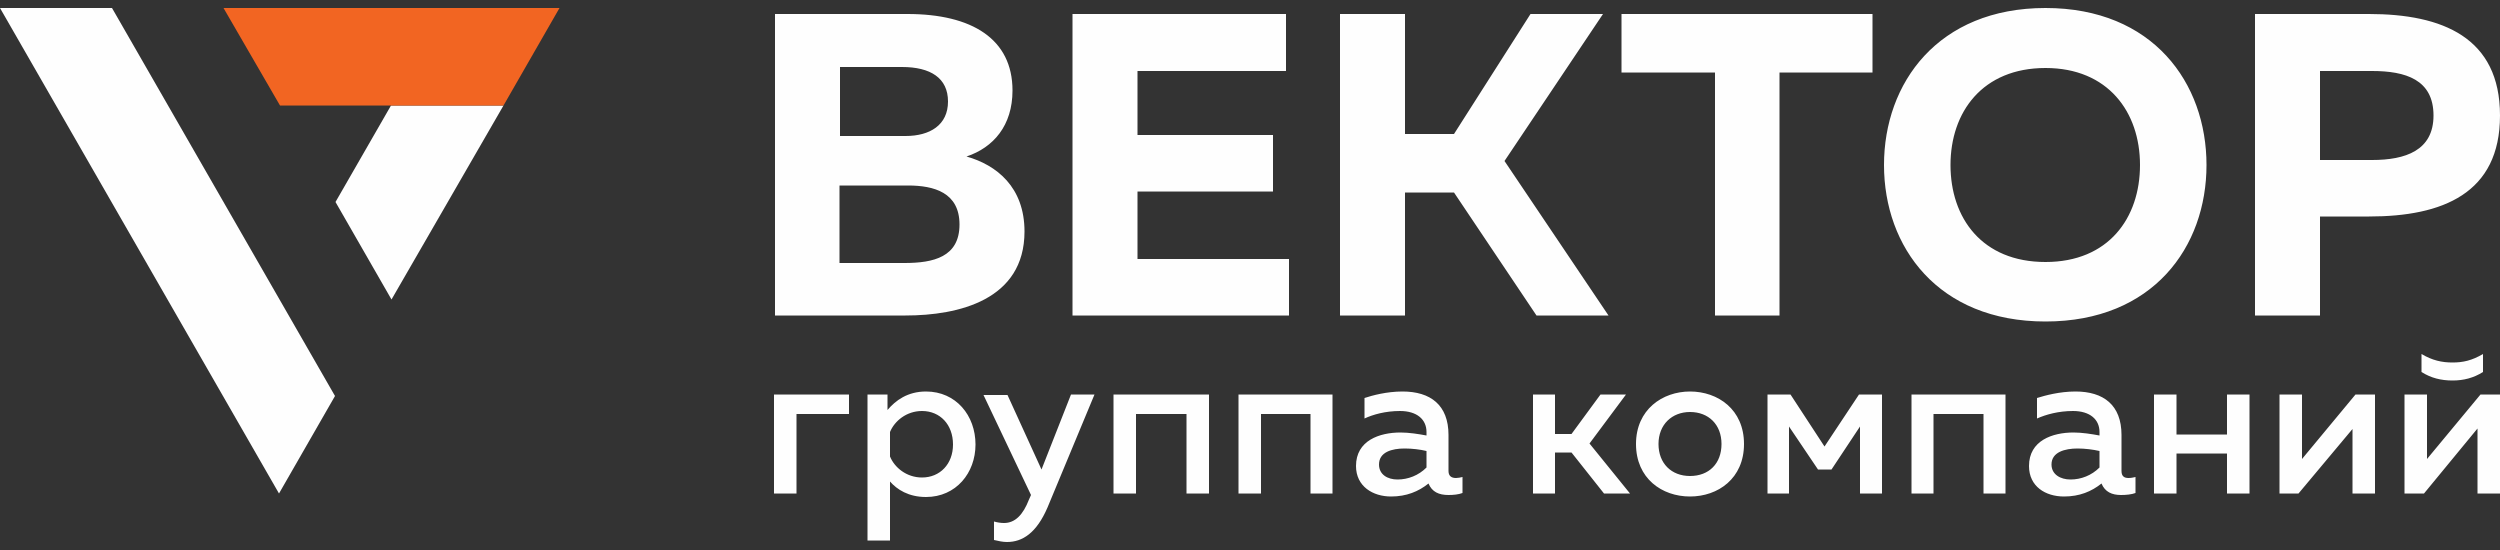 <?xml version="1.0" encoding="UTF-8"?> <svg xmlns="http://www.w3.org/2000/svg" xmlns:xlink="http://www.w3.org/1999/xlink" xml:space="preserve" width="50mm" height="11mm" version="1.1" style="shape-rendering:geometricPrecision; text-rendering:geometricPrecision; image-rendering:optimizeQuality; fill-rule:evenodd; clip-rule:evenodd" viewBox="0 0 5000 1100"><rect x="0" y="0" width="5000" height="1100" fill="#333333" stroke="none"/> <defs> <style type="text/css"> .fil0 {fill:#FEFEFE} .fil1 {fill:#F26522} </style> </defs> <g id="Layer_x0020_1">  <g id="_956291696"> <g> <path class="fil0" d="M4867 231c0,-72 -56,-89 -123,-89l-104 0 0 178 104 0c67,0 123,-19 123,-89zm-2971 -28c0,-47 -35,-69 -92,-69l-124 0 0 138 131 0c49,0 85,-22 85,-69l0 0zm23 246c0,-64 -51,-78 -103,-78l-137 0 0 155 130 0c58,0 110,-12 110,-77l0 0zm-369 -421l265 0c129,0 210,50 210,153 0,70 -38,114 -92,132 60,17 116,61 116,150 0,137 -132,168 -238,168l-261 0 0 -603zm595 0l427 0 0 114 -297 0 0 128 271 0 0 113 -271 0 0 135 303 0 0 113 -433 0 0 -603zm665 603l-130 0 0 -603 130 0 0 240 98 0 153 -240 145 0 -197 294 208 309 -144 0 -165 -246 -98 0 0 246zm433 -603l502 0 0 117 -186 0 0 486 -129 0 0 -486 -187 0 0 -117zm1037 302c0,-106 -64,-194 -189,-194 -126,0 -190,88 -190,194 0,106 63,194 190,194 126,0 189,-88 189,-194zm-512 0c0,-164 108,-314 323,-314 215,0 322,150 322,314 0,164 -107,313 -322,313 -215,0 -323,-149 -323,-313zm742 -302l228 0c147,0 262,47 262,203 0,156 -115,202 -262,202l-98 0 0 198 -130 0 0 -603z"></path> <path class="fil0" d="M4848 987l-39 0 0 -198 45 0 0 129 107 -129 39 0 0 198 -45 0 0 -130 -107 130zm-3255 0l-45 0 0 -198 150 0 0 39 -105 0 0 159zm313 -98c0,-40 -26,-67 -62,-67 -31,0 -55,20 -64,42l0 49c9,22 33,42 64,42 36,0 62,-27 62,-66l0 0zm-131 -69c16,-19 40,-37 77,-37 60,0 99,48 99,106 0,57 -39,105 -99,105 -35,0 -58,-15 -72,-31l0 118 -45 0 0 -292 40 0 0 31 0 0zm308 119l59 -150 47 0 -94 226c-22,51 -50,69 -81,69 -9,0 -17,-2 -26,-4l0 -37c7,2 14,3 20,3 22,0 38,-16 50,-47l4 -9 -95 -200 48 0 68 149 0 0zm189 48l-45 0 0 -198 191 0 0 198 -45 0 0 -159 -101 0 0 159zm250 0l-45 0 0 -198 188 0 0 198 -44 0 0 -159 -99 0 0 159zm287 -90c-25,0 -51,7 -51,32 0,20 17,30 37,30 21,0 42,-8 58,-24l0 -33c-12,-3 -29,-5 -43,-5l-1 0zm88 45c0,11 7,14 15,14 4,0 9,-1 13,-2l0 32c-8,3 -18,4 -28,4 -19,0 -33,-6 -40,-23 -20,16 -44,26 -75,26 -36,0 -70,-20 -70,-61 0,-51 47,-67 89,-67 17,0 36,3 52,6l0 -7c0,-25 -19,-42 -53,-42 -29,0 -54,7 -71,15l0 -41c15,-5 44,-13 76,-13 56,0 92,27 92,87l0 72zm213 45l-44 0 0 -198 44 0 0 79 33 0 58 -79 51 0 -73 98 81 100 -52 0 -65 -82 -33 0 0 82zm333 -99c0,-39 -26,-64 -63,-64 -36,0 -63,25 -63,64 0,39 26,64 63,64 38,0 63,-25 63,-64zm-171 0c0,-69 53,-105 108,-105 56,0 108,36 108,105 0,69 -52,105 -108,105 -56,0 -108,-36 -108,-105zm306 99l-43 0 0 -198 46 0 68 104 69 -104 46 0 0 198 -44 0 0 -134 -57 86 -27 0 -58 -86 0 134zm289 0l-44 0 0 -198 188 0 0 198 -44 0 0 -159 -100 0 0 159zm288 -90c-25,0 -52,7 -52,32 0,20 18,30 38,30 21,0 42,-8 58,-24l0 -33c-13,-3 -29,-5 -44,-5l0 0zm88 45c0,11 6,14 14,14 5,0 10,-1 14,-2l0 32c-8,3 -19,4 -29,4 -18,0 -32,-6 -39,-23 -20,16 -44,26 -75,26 -37,0 -70,-20 -70,-61 0,-51 47,-67 89,-67 17,0 36,3 52,6l0 -7c0,-25 -19,-42 -53,-42 -29,0 -54,7 -72,15l0 -41c16,-5 45,-13 77,-13 56,0 92,27 92,87l0 72zm110 45l-45 0 0 -198 45 0 0 80 101 0 0 -80 45 0 0 198 -45 0 0 -80 -101 0 0 80zm244 0l-38 0 0 -198 45 0 0 129 107 -129 39 0 0 198 -45 0 0 -129 -108 129zm369 -243c-19,12 -39,17 -61,17 -23,0 -43,-5 -62,-17l0 -36c22,13 41,17 62,17 21,0 39,-4 61,-17l0 36z"></path> </g> <g> <polygon class="fil0" points="1007,211 782,211 671,404 783,599 "></polygon> <polygon class="fil1" points="447,16 560,211 1007,211 1119,16 "></polygon> <polygon class="fil0" points="224,16 0,16 558,987 670,792 "></polygon> </g> </g> </g> </svg> 